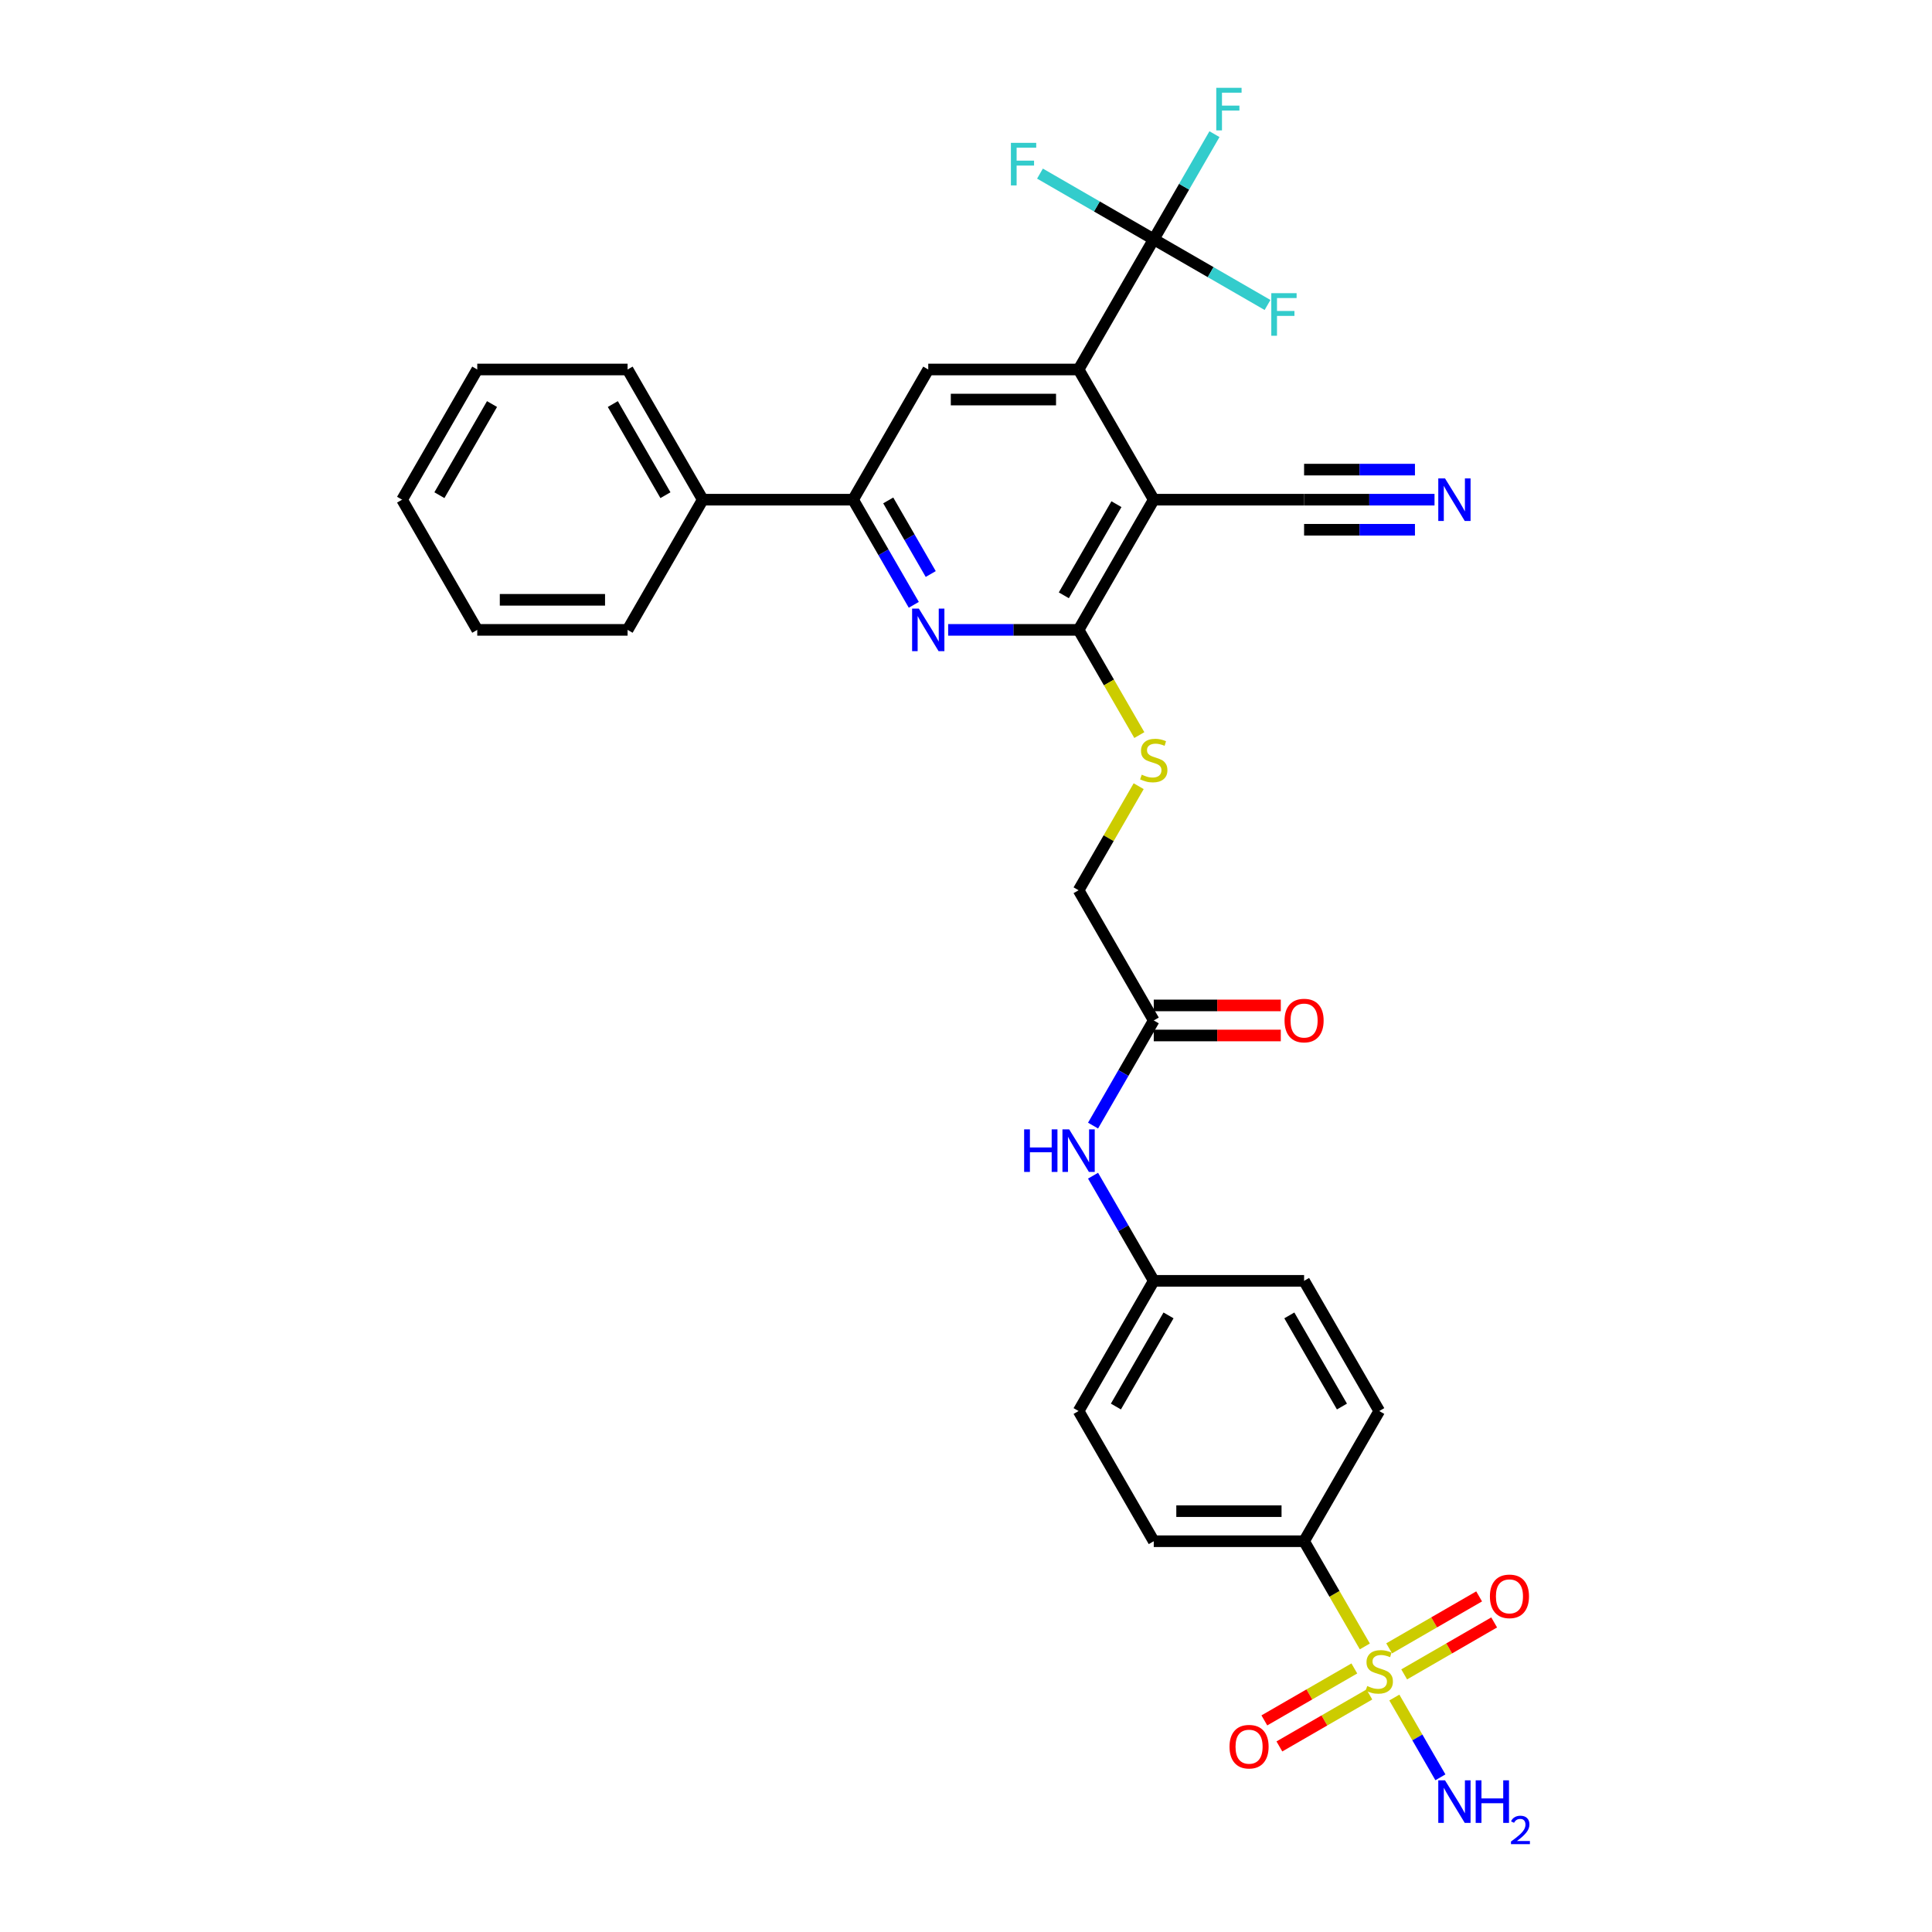 <?xml version='1.0' encoding='iso-8859-1'?>
<svg version='1.1' baseProfile='full'
              xmlns='http://www.w3.org/2000/svg'
                      xmlns:rdkit='http://www.rdkit.org/xml'
                      xmlns:xlink='http://www.w3.org/1999/xlink'
                  xml:space='preserve'
width='1000px' height='1000px' viewBox='0 0 1000 1000'>
<!-- END OF HEADER -->
<rect style='opacity:1.0;fill:#FFFFFF;stroke:none' width='1000' height='1000' x='0' y='0'> </rect>
<path class='bond-9' d='M 706.434,852.189 L 690.715,824.962' style='fill:none;fill-rule:evenodd;stroke:#CCCC00;stroke-width:6px;stroke-linecap:butt;stroke-linejoin:miter;stroke-opacity:1' />
<path class='bond-9' d='M 690.715,824.962 L 674.995,797.734' style='fill:none;fill-rule:evenodd;stroke:#000000;stroke-width:6px;stroke-linecap:butt;stroke-linejoin:miter;stroke-opacity:1' />
<path class='bond-11' d='M 701,863.585 L 677.712,877.031' style='fill:none;fill-rule:evenodd;stroke:#CCCC00;stroke-width:6px;stroke-linecap:butt;stroke-linejoin:miter;stroke-opacity:1' />
<path class='bond-11' d='M 677.712,877.031 L 654.424,890.476' style='fill:none;fill-rule:evenodd;stroke:#FF0000;stroke-width:6px;stroke-linecap:butt;stroke-linejoin:miter;stroke-opacity:1' />
<path class='bond-11' d='M 708.781,877.063 L 685.493,890.508' style='fill:none;fill-rule:evenodd;stroke:#CCCC00;stroke-width:6px;stroke-linecap:butt;stroke-linejoin:miter;stroke-opacity:1' />
<path class='bond-11' d='M 685.493,890.508 L 662.205,903.953' style='fill:none;fill-rule:evenodd;stroke:#FF0000;stroke-width:6px;stroke-linecap:butt;stroke-linejoin:miter;stroke-opacity:1' />
<path class='bond-12' d='M 726.802,866.658 L 750.09,853.213' style='fill:none;fill-rule:evenodd;stroke:#CCCC00;stroke-width:6px;stroke-linecap:butt;stroke-linejoin:miter;stroke-opacity:1' />
<path class='bond-12' d='M 750.09,853.213 L 773.378,839.767' style='fill:none;fill-rule:evenodd;stroke:#FF0000;stroke-width:6px;stroke-linecap:butt;stroke-linejoin:miter;stroke-opacity:1' />
<path class='bond-12' d='M 719.021,853.181 L 742.309,839.735' style='fill:none;fill-rule:evenodd;stroke:#CCCC00;stroke-width:6px;stroke-linecap:butt;stroke-linejoin:miter;stroke-opacity:1' />
<path class='bond-12' d='M 742.309,839.735 L 765.597,826.29' style='fill:none;fill-rule:evenodd;stroke:#FF0000;stroke-width:6px;stroke-linecap:butt;stroke-linejoin:miter;stroke-opacity:1' />
<path class='bond-15' d='M 721.709,878.645 L 733.628,899.291' style='fill:none;fill-rule:evenodd;stroke:#CCCC00;stroke-width:6px;stroke-linecap:butt;stroke-linejoin:miter;stroke-opacity:1' />
<path class='bond-15' d='M 733.628,899.291 L 745.548,919.936' style='fill:none;fill-rule:evenodd;stroke:#0000FF;stroke-width:6px;stroke-linecap:butt;stroke-linejoin:miter;stroke-opacity:1' />
<path class='bond-0' d='M 597.183,258.635 L 558.276,326.022' style='fill:none;fill-rule:evenodd;stroke:#000000;stroke-width:6px;stroke-linecap:butt;stroke-linejoin:miter;stroke-opacity:1' />
<path class='bond-0' d='M 577.869,260.962 L 550.635,308.133' style='fill:none;fill-rule:evenodd;stroke:#000000;stroke-width:6px;stroke-linecap:butt;stroke-linejoin:miter;stroke-opacity:1' />
<path class='bond-1' d='M 597.183,258.635 L 558.276,191.248' style='fill:none;fill-rule:evenodd;stroke:#000000;stroke-width:6px;stroke-linecap:butt;stroke-linejoin:miter;stroke-opacity:1' />
<path class='bond-7' d='M 597.183,258.635 L 674.995,258.635' style='fill:none;fill-rule:evenodd;stroke:#000000;stroke-width:6px;stroke-linecap:butt;stroke-linejoin:miter;stroke-opacity:1' />
<path class='bond-4' d='M 558.276,191.248 L 597.183,123.86' style='fill:none;fill-rule:evenodd;stroke:#000000;stroke-width:6px;stroke-linecap:butt;stroke-linejoin:miter;stroke-opacity:1' />
<path class='bond-33' d='M 558.276,191.248 L 480.464,191.248' style='fill:none;fill-rule:evenodd;stroke:#000000;stroke-width:6px;stroke-linecap:butt;stroke-linejoin:miter;stroke-opacity:1' />
<path class='bond-33' d='M 546.605,206.81 L 492.136,206.81' style='fill:none;fill-rule:evenodd;stroke:#000000;stroke-width:6px;stroke-linecap:butt;stroke-linejoin:miter;stroke-opacity:1' />
<path class='bond-2' d='M 558.276,326.022 L 573.996,353.25' style='fill:none;fill-rule:evenodd;stroke:#000000;stroke-width:6px;stroke-linecap:butt;stroke-linejoin:miter;stroke-opacity:1' />
<path class='bond-2' d='M 573.996,353.25 L 589.716,380.477' style='fill:none;fill-rule:evenodd;stroke:#CCCC00;stroke-width:6px;stroke-linecap:butt;stroke-linejoin:miter;stroke-opacity:1' />
<path class='bond-3' d='M 558.276,326.022 L 524.521,326.022' style='fill:none;fill-rule:evenodd;stroke:#000000;stroke-width:6px;stroke-linecap:butt;stroke-linejoin:miter;stroke-opacity:1' />
<path class='bond-3' d='M 524.521,326.022 L 490.766,326.022' style='fill:none;fill-rule:evenodd;stroke:#0000FF;stroke-width:6px;stroke-linecap:butt;stroke-linejoin:miter;stroke-opacity:1' />
<path class='bond-5' d='M 472.98,313.059 L 457.269,285.847' style='fill:none;fill-rule:evenodd;stroke:#0000FF;stroke-width:6px;stroke-linecap:butt;stroke-linejoin:miter;stroke-opacity:1' />
<path class='bond-5' d='M 457.269,285.847 L 441.558,258.635' style='fill:none;fill-rule:evenodd;stroke:#000000;stroke-width:6px;stroke-linecap:butt;stroke-linejoin:miter;stroke-opacity:1' />
<path class='bond-5' d='M 481.744,297.114 L 470.746,278.066' style='fill:none;fill-rule:evenodd;stroke:#0000FF;stroke-width:6px;stroke-linecap:butt;stroke-linejoin:miter;stroke-opacity:1' />
<path class='bond-5' d='M 470.746,278.066 L 459.749,259.017' style='fill:none;fill-rule:evenodd;stroke:#000000;stroke-width:6px;stroke-linecap:butt;stroke-linejoin:miter;stroke-opacity:1' />
<path class='bond-18' d='M 597.183,123.86 L 612.893,96.648' style='fill:none;fill-rule:evenodd;stroke:#000000;stroke-width:6px;stroke-linecap:butt;stroke-linejoin:miter;stroke-opacity:1' />
<path class='bond-18' d='M 612.893,96.648 L 628.604,69.436' style='fill:none;fill-rule:evenodd;stroke:#33CCCC;stroke-width:6px;stroke-linecap:butt;stroke-linejoin:miter;stroke-opacity:1' />
<path class='bond-19' d='M 597.183,123.86 L 626.628,140.86' style='fill:none;fill-rule:evenodd;stroke:#000000;stroke-width:6px;stroke-linecap:butt;stroke-linejoin:miter;stroke-opacity:1' />
<path class='bond-19' d='M 626.628,140.86 L 656.073,157.861' style='fill:none;fill-rule:evenodd;stroke:#33CCCC;stroke-width:6px;stroke-linecap:butt;stroke-linejoin:miter;stroke-opacity:1' />
<path class='bond-20' d='M 597.183,123.86 L 567.737,106.86' style='fill:none;fill-rule:evenodd;stroke:#000000;stroke-width:6px;stroke-linecap:butt;stroke-linejoin:miter;stroke-opacity:1' />
<path class='bond-20' d='M 567.737,106.86 L 538.292,89.86' style='fill:none;fill-rule:evenodd;stroke:#33CCCC;stroke-width:6px;stroke-linecap:butt;stroke-linejoin:miter;stroke-opacity:1' />
<path class='bond-6' d='M 441.558,258.635 L 480.464,191.248' style='fill:none;fill-rule:evenodd;stroke:#000000;stroke-width:6px;stroke-linecap:butt;stroke-linejoin:miter;stroke-opacity:1' />
<path class='bond-16' d='M 441.558,258.635 L 363.746,258.635' style='fill:none;fill-rule:evenodd;stroke:#000000;stroke-width:6px;stroke-linecap:butt;stroke-linejoin:miter;stroke-opacity:1' />
<path class='bond-8' d='M 674.995,258.635 L 708.75,258.635' style='fill:none;fill-rule:evenodd;stroke:#000000;stroke-width:6px;stroke-linecap:butt;stroke-linejoin:miter;stroke-opacity:1' />
<path class='bond-8' d='M 708.75,258.635 L 742.505,258.635' style='fill:none;fill-rule:evenodd;stroke:#0000FF;stroke-width:6px;stroke-linecap:butt;stroke-linejoin:miter;stroke-opacity:1' />
<path class='bond-8' d='M 674.995,274.197 L 703.687,274.197' style='fill:none;fill-rule:evenodd;stroke:#000000;stroke-width:6px;stroke-linecap:butt;stroke-linejoin:miter;stroke-opacity:1' />
<path class='bond-8' d='M 703.687,274.197 L 732.378,274.197' style='fill:none;fill-rule:evenodd;stroke:#0000FF;stroke-width:6px;stroke-linecap:butt;stroke-linejoin:miter;stroke-opacity:1' />
<path class='bond-8' d='M 674.995,243.073 L 703.687,243.073' style='fill:none;fill-rule:evenodd;stroke:#000000;stroke-width:6px;stroke-linecap:butt;stroke-linejoin:miter;stroke-opacity:1' />
<path class='bond-8' d='M 703.687,243.073 L 732.378,243.073' style='fill:none;fill-rule:evenodd;stroke:#0000FF;stroke-width:6px;stroke-linecap:butt;stroke-linejoin:miter;stroke-opacity:1' />
<path class='bond-21' d='M 674.995,797.734 L 597.183,797.734' style='fill:none;fill-rule:evenodd;stroke:#000000;stroke-width:6px;stroke-linecap:butt;stroke-linejoin:miter;stroke-opacity:1' />
<path class='bond-21' d='M 663.323,782.172 L 608.854,782.172' style='fill:none;fill-rule:evenodd;stroke:#000000;stroke-width:6px;stroke-linecap:butt;stroke-linejoin:miter;stroke-opacity:1' />
<path class='bond-22' d='M 674.995,797.734 L 713.901,730.347' style='fill:none;fill-rule:evenodd;stroke:#000000;stroke-width:6px;stroke-linecap:butt;stroke-linejoin:miter;stroke-opacity:1' />
<path class='bond-10' d='M 589.375,406.934 L 573.826,433.865' style='fill:none;fill-rule:evenodd;stroke:#CCCC00;stroke-width:6px;stroke-linecap:butt;stroke-linejoin:miter;stroke-opacity:1' />
<path class='bond-10' d='M 573.826,433.865 L 558.276,460.797' style='fill:none;fill-rule:evenodd;stroke:#000000;stroke-width:6px;stroke-linecap:butt;stroke-linejoin:miter;stroke-opacity:1' />
<path class='bond-13' d='M 597.183,528.185 L 581.472,555.397' style='fill:none;fill-rule:evenodd;stroke:#000000;stroke-width:6px;stroke-linecap:butt;stroke-linejoin:miter;stroke-opacity:1' />
<path class='bond-13' d='M 581.472,555.397 L 565.761,582.608' style='fill:none;fill-rule:evenodd;stroke:#0000FF;stroke-width:6px;stroke-linecap:butt;stroke-linejoin:miter;stroke-opacity:1' />
<path class='bond-17' d='M 597.183,535.966 L 630.058,535.966' style='fill:none;fill-rule:evenodd;stroke:#000000;stroke-width:6px;stroke-linecap:butt;stroke-linejoin:miter;stroke-opacity:1' />
<path class='bond-17' d='M 630.058,535.966 L 662.934,535.966' style='fill:none;fill-rule:evenodd;stroke:#FF0000;stroke-width:6px;stroke-linecap:butt;stroke-linejoin:miter;stroke-opacity:1' />
<path class='bond-17' d='M 597.183,520.403 L 630.058,520.403' style='fill:none;fill-rule:evenodd;stroke:#000000;stroke-width:6px;stroke-linecap:butt;stroke-linejoin:miter;stroke-opacity:1' />
<path class='bond-17' d='M 630.058,520.403 L 662.934,520.403' style='fill:none;fill-rule:evenodd;stroke:#FF0000;stroke-width:6px;stroke-linecap:butt;stroke-linejoin:miter;stroke-opacity:1' />
<path class='bond-23' d='M 597.183,528.185 L 558.276,460.797' style='fill:none;fill-rule:evenodd;stroke:#000000;stroke-width:6px;stroke-linecap:butt;stroke-linejoin:miter;stroke-opacity:1' />
<path class='bond-14' d='M 565.761,608.536 L 581.472,635.747' style='fill:none;fill-rule:evenodd;stroke:#0000FF;stroke-width:6px;stroke-linecap:butt;stroke-linejoin:miter;stroke-opacity:1' />
<path class='bond-14' d='M 581.472,635.747 L 597.183,662.959' style='fill:none;fill-rule:evenodd;stroke:#000000;stroke-width:6px;stroke-linecap:butt;stroke-linejoin:miter;stroke-opacity:1' />
<path class='bond-27' d='M 363.746,258.635 L 324.84,191.248' style='fill:none;fill-rule:evenodd;stroke:#000000;stroke-width:6px;stroke-linecap:butt;stroke-linejoin:miter;stroke-opacity:1' />
<path class='bond-27' d='M 344.432,256.308 L 317.198,209.137' style='fill:none;fill-rule:evenodd;stroke:#000000;stroke-width:6px;stroke-linecap:butt;stroke-linejoin:miter;stroke-opacity:1' />
<path class='bond-28' d='M 363.746,258.635 L 324.84,326.022' style='fill:none;fill-rule:evenodd;stroke:#000000;stroke-width:6px;stroke-linecap:butt;stroke-linejoin:miter;stroke-opacity:1' />
<path class='bond-26' d='M 597.183,797.734 L 558.276,730.347' style='fill:none;fill-rule:evenodd;stroke:#000000;stroke-width:6px;stroke-linecap:butt;stroke-linejoin:miter;stroke-opacity:1' />
<path class='bond-25' d='M 713.901,730.347 L 674.995,662.959' style='fill:none;fill-rule:evenodd;stroke:#000000;stroke-width:6px;stroke-linecap:butt;stroke-linejoin:miter;stroke-opacity:1' />
<path class='bond-25' d='M 694.588,728.02 L 667.353,680.849' style='fill:none;fill-rule:evenodd;stroke:#000000;stroke-width:6px;stroke-linecap:butt;stroke-linejoin:miter;stroke-opacity:1' />
<path class='bond-24' d='M 597.183,662.959 L 674.995,662.959' style='fill:none;fill-rule:evenodd;stroke:#000000;stroke-width:6px;stroke-linecap:butt;stroke-linejoin:miter;stroke-opacity:1' />
<path class='bond-32' d='M 597.183,662.959 L 558.276,730.347' style='fill:none;fill-rule:evenodd;stroke:#000000;stroke-width:6px;stroke-linecap:butt;stroke-linejoin:miter;stroke-opacity:1' />
<path class='bond-32' d='M 604.824,680.849 L 577.59,728.02' style='fill:none;fill-rule:evenodd;stroke:#000000;stroke-width:6px;stroke-linecap:butt;stroke-linejoin:miter;stroke-opacity:1' />
<path class='bond-29' d='M 324.84,191.248 L 247.027,191.248' style='fill:none;fill-rule:evenodd;stroke:#000000;stroke-width:6px;stroke-linecap:butt;stroke-linejoin:miter;stroke-opacity:1' />
<path class='bond-30' d='M 324.84,326.022 L 247.027,326.022' style='fill:none;fill-rule:evenodd;stroke:#000000;stroke-width:6px;stroke-linecap:butt;stroke-linejoin:miter;stroke-opacity:1' />
<path class='bond-30' d='M 313.168,310.46 L 258.699,310.46' style='fill:none;fill-rule:evenodd;stroke:#000000;stroke-width:6px;stroke-linecap:butt;stroke-linejoin:miter;stroke-opacity:1' />
<path class='bond-34' d='M 247.027,191.248 L 208.121,258.635' style='fill:none;fill-rule:evenodd;stroke:#000000;stroke-width:6px;stroke-linecap:butt;stroke-linejoin:miter;stroke-opacity:1' />
<path class='bond-34' d='M 254.669,209.137 L 227.435,256.308' style='fill:none;fill-rule:evenodd;stroke:#000000;stroke-width:6px;stroke-linecap:butt;stroke-linejoin:miter;stroke-opacity:1' />
<path class='bond-31' d='M 247.027,326.022 L 208.121,258.635' style='fill:none;fill-rule:evenodd;stroke:#000000;stroke-width:6px;stroke-linecap:butt;stroke-linejoin:miter;stroke-opacity:1' />
<path  class='atom-0' d='M 707.676 872.685
Q 707.925 872.778, 708.952 873.214
Q 709.979 873.65, 711.1 873.93
Q 712.251 874.179, 713.372 874.179
Q 715.457 874.179, 716.671 873.183
Q 717.885 872.156, 717.885 870.382
Q 717.885 869.168, 717.262 868.421
Q 716.671 867.674, 715.737 867.269
Q 714.804 866.865, 713.247 866.398
Q 711.286 865.806, 710.104 865.246
Q 708.952 864.686, 708.112 863.503
Q 707.302 862.32, 707.302 860.328
Q 707.302 857.558, 709.17 855.846
Q 711.069 854.135, 714.804 854.135
Q 717.356 854.135, 720.25 855.348
L 719.535 857.745
Q 716.889 856.656, 714.897 856.656
Q 712.749 856.656, 711.567 857.558
Q 710.384 858.43, 710.415 859.955
Q 710.415 861.138, 711.006 861.853
Q 711.629 862.569, 712.5 862.974
Q 713.403 863.379, 714.897 863.845
Q 716.889 864.468, 718.072 865.09
Q 719.254 865.713, 720.095 866.989
Q 720.966 868.234, 720.966 870.382
Q 720.966 873.432, 718.912 875.082
Q 716.889 876.7, 713.496 876.7
Q 711.535 876.7, 710.041 876.264
Q 708.579 875.86, 706.836 875.144
L 707.676 872.685
' fill='#CCCC00'/>
<path  class='atom-4' d='M 475.593 315.004
L 482.814 326.676
Q 483.53 327.828, 484.682 329.913
Q 485.833 331.998, 485.895 332.123
L 485.895 315.004
L 488.821 315.004
L 488.821 337.041
L 485.802 337.041
L 478.052 324.279
Q 477.149 322.785, 476.184 321.074
Q 475.251 319.362, 474.971 318.833
L 474.971 337.041
L 472.107 337.041
L 472.107 315.004
L 475.593 315.004
' fill='#0000FF'/>
<path  class='atom-9' d='M 747.936 247.617
L 755.157 259.289
Q 755.873 260.44, 757.025 262.526
Q 758.176 264.611, 758.238 264.735
L 758.238 247.617
L 761.164 247.617
L 761.164 269.653
L 758.145 269.653
L 750.395 256.892
Q 749.492 255.398, 748.527 253.686
Q 747.594 251.974, 747.314 251.445
L 747.314 269.653
L 744.45 269.653
L 744.45 247.617
L 747.936 247.617
' fill='#0000FF'/>
<path  class='atom-11' d='M 590.958 400.973
Q 591.207 401.067, 592.234 401.502
Q 593.261 401.938, 594.381 402.218
Q 595.533 402.467, 596.653 402.467
Q 598.739 402.467, 599.953 401.471
Q 601.167 400.444, 601.167 398.67
Q 601.167 397.456, 600.544 396.709
Q 599.953 395.962, 599.019 395.557
Q 598.085 395.153, 596.529 394.686
Q 594.568 394.095, 593.385 393.534
Q 592.234 392.974, 591.393 391.791
Q 590.584 390.609, 590.584 388.617
Q 590.584 385.846, 592.452 384.135
Q 594.35 382.423, 598.085 382.423
Q 600.637 382.423, 603.532 383.637
L 602.816 386.033
Q 600.171 384.944, 598.179 384.944
Q 596.031 384.944, 594.848 385.846
Q 593.665 386.718, 593.697 388.243
Q 593.697 389.426, 594.288 390.142
Q 594.91 390.858, 595.782 391.262
Q 596.685 391.667, 598.179 392.134
Q 600.171 392.756, 601.353 393.379
Q 602.536 394.001, 603.376 395.277
Q 604.248 396.522, 604.248 398.67
Q 604.248 401.72, 602.194 403.37
Q 600.171 404.988, 596.778 404.988
Q 594.817 404.988, 593.323 404.553
Q 591.86 404.148, 590.117 403.432
L 590.958 400.973
' fill='#CCCC00'/>
<path  class='atom-12' d='M 636.398 904.09
Q 636.398 898.799, 639.012 895.842
Q 641.627 892.885, 646.514 892.885
Q 651.4 892.885, 654.015 895.842
Q 656.629 898.799, 656.629 904.09
Q 656.629 909.443, 653.984 912.494
Q 651.338 915.513, 646.514 915.513
Q 641.658 915.513, 639.012 912.494
Q 636.398 909.475, 636.398 904.09
M 646.514 913.023
Q 649.875 913.023, 651.68 910.782
Q 653.517 908.51, 653.517 904.09
Q 653.517 899.764, 651.68 897.585
Q 649.875 895.375, 646.514 895.375
Q 643.152 895.375, 641.316 897.554
Q 639.51 899.733, 639.51 904.09
Q 639.51 908.541, 641.316 910.782
Q 643.152 913.023, 646.514 913.023
' fill='#FF0000'/>
<path  class='atom-13' d='M 771.173 826.278
Q 771.173 820.986, 773.787 818.03
Q 776.402 815.073, 781.288 815.073
Q 786.175 815.073, 788.789 818.03
Q 791.404 820.986, 791.404 826.278
Q 791.404 831.631, 788.758 834.681
Q 786.113 837.701, 781.288 837.701
Q 776.433 837.701, 773.787 834.681
Q 771.173 831.662, 771.173 826.278
M 781.288 835.211
Q 784.65 835.211, 786.455 832.97
Q 788.291 830.697, 788.291 826.278
Q 788.291 821.951, 786.455 819.773
Q 784.65 817.563, 781.288 817.563
Q 777.927 817.563, 776.091 819.741
Q 774.285 821.92, 774.285 826.278
Q 774.285 830.729, 776.091 832.97
Q 777.927 835.211, 781.288 835.211
' fill='#FF0000'/>
<path  class='atom-15' d='M 530.093 584.554
L 533.081 584.554
L 533.081 593.922
L 544.348 593.922
L 544.348 584.554
L 547.336 584.554
L 547.336 606.59
L 544.348 606.59
L 544.348 596.412
L 533.081 596.412
L 533.081 606.59
L 530.093 606.59
L 530.093 584.554
' fill='#0000FF'/>
<path  class='atom-15' d='M 553.405 584.554
L 560.626 596.226
Q 561.342 597.377, 562.494 599.463
Q 563.645 601.548, 563.708 601.672
L 563.708 584.554
L 566.633 584.554
L 566.633 606.59
L 563.614 606.59
L 555.864 593.829
Q 554.962 592.335, 553.997 590.623
Q 553.063 588.911, 552.783 588.382
L 552.783 606.59
L 549.919 606.59
L 549.919 584.554
L 553.405 584.554
' fill='#0000FF'/>
<path  class='atom-16' d='M 747.936 921.491
L 755.157 933.163
Q 755.873 934.314, 757.025 936.4
Q 758.176 938.485, 758.238 938.61
L 758.238 921.491
L 761.164 921.491
L 761.164 943.527
L 758.145 943.527
L 750.395 930.766
Q 749.492 929.272, 748.527 927.56
Q 747.594 925.848, 747.314 925.319
L 747.314 943.527
L 744.45 943.527
L 744.45 921.491
L 747.936 921.491
' fill='#0000FF'/>
<path  class='atom-16' d='M 763.81 921.491
L 766.798 921.491
L 766.798 930.859
L 778.065 930.859
L 778.065 921.491
L 781.053 921.491
L 781.053 943.527
L 778.065 943.527
L 778.065 933.349
L 766.798 933.349
L 766.798 943.527
L 763.81 943.527
L 763.81 921.491
' fill='#0000FF'/>
<path  class='atom-16' d='M 782.121 942.754
Q 782.655 941.378, 783.929 940.618
Q 785.203 939.837, 786.969 939.837
Q 789.167 939.837, 790.4 941.029
Q 791.632 942.22, 791.632 944.336
Q 791.632 946.493, 790.03 948.506
Q 788.448 950.519, 785.161 952.902
L 791.879 952.902
L 791.879 954.545
L 782.08 954.545
L 782.08 953.169
Q 784.792 951.238, 786.394 949.8
Q 788.017 948.362, 788.797 947.068
Q 789.578 945.774, 789.578 944.439
Q 789.578 943.042, 788.88 942.261
Q 788.181 941.48, 786.969 941.48
Q 785.798 941.48, 785.018 941.953
Q 784.237 942.425, 783.682 943.473
L 782.121 942.754
' fill='#0000FF'/>
<path  class='atom-18' d='M 664.879 528.247
Q 664.879 522.956, 667.494 519.999
Q 670.108 517.042, 674.995 517.042
Q 679.881 517.042, 682.496 519.999
Q 685.11 522.956, 685.11 528.247
Q 685.11 533.6, 682.465 536.651
Q 679.819 539.67, 674.995 539.67
Q 670.139 539.67, 667.494 536.651
Q 664.879 533.631, 664.879 528.247
M 674.995 537.18
Q 678.356 537.18, 680.162 534.939
Q 681.998 532.667, 681.998 528.247
Q 681.998 523.92, 680.162 521.742
Q 678.356 519.532, 674.995 519.532
Q 671.633 519.532, 669.797 521.711
Q 667.992 523.889, 667.992 528.247
Q 667.992 532.698, 669.797 534.939
Q 671.633 537.18, 674.995 537.18
' fill='#FF0000'/>
<path  class='atom-19' d='M 629.537 45.455
L 642.64 45.455
L 642.64 47.976
L 632.494 47.976
L 632.494 54.667
L 641.52 54.667
L 641.52 57.22
L 632.494 57.22
L 632.494 67.491
L 629.537 67.491
L 629.537 45.455
' fill='#33CCCC'/>
<path  class='atom-20' d='M 658.018 151.748
L 671.122 151.748
L 671.122 154.269
L 660.975 154.269
L 660.975 160.961
L 670.001 160.961
L 670.001 163.513
L 660.975 163.513
L 660.975 173.785
L 658.018 173.785
L 658.018 151.748
' fill='#33CCCC'/>
<path  class='atom-21' d='M 523.243 73.936
L 536.347 73.936
L 536.347 76.457
L 526.2 76.457
L 526.2 83.149
L 535.226 83.149
L 535.226 85.701
L 526.2 85.701
L 526.2 95.972
L 523.243 95.972
L 523.243 73.936
' fill='#33CCCC'/>
</svg>
